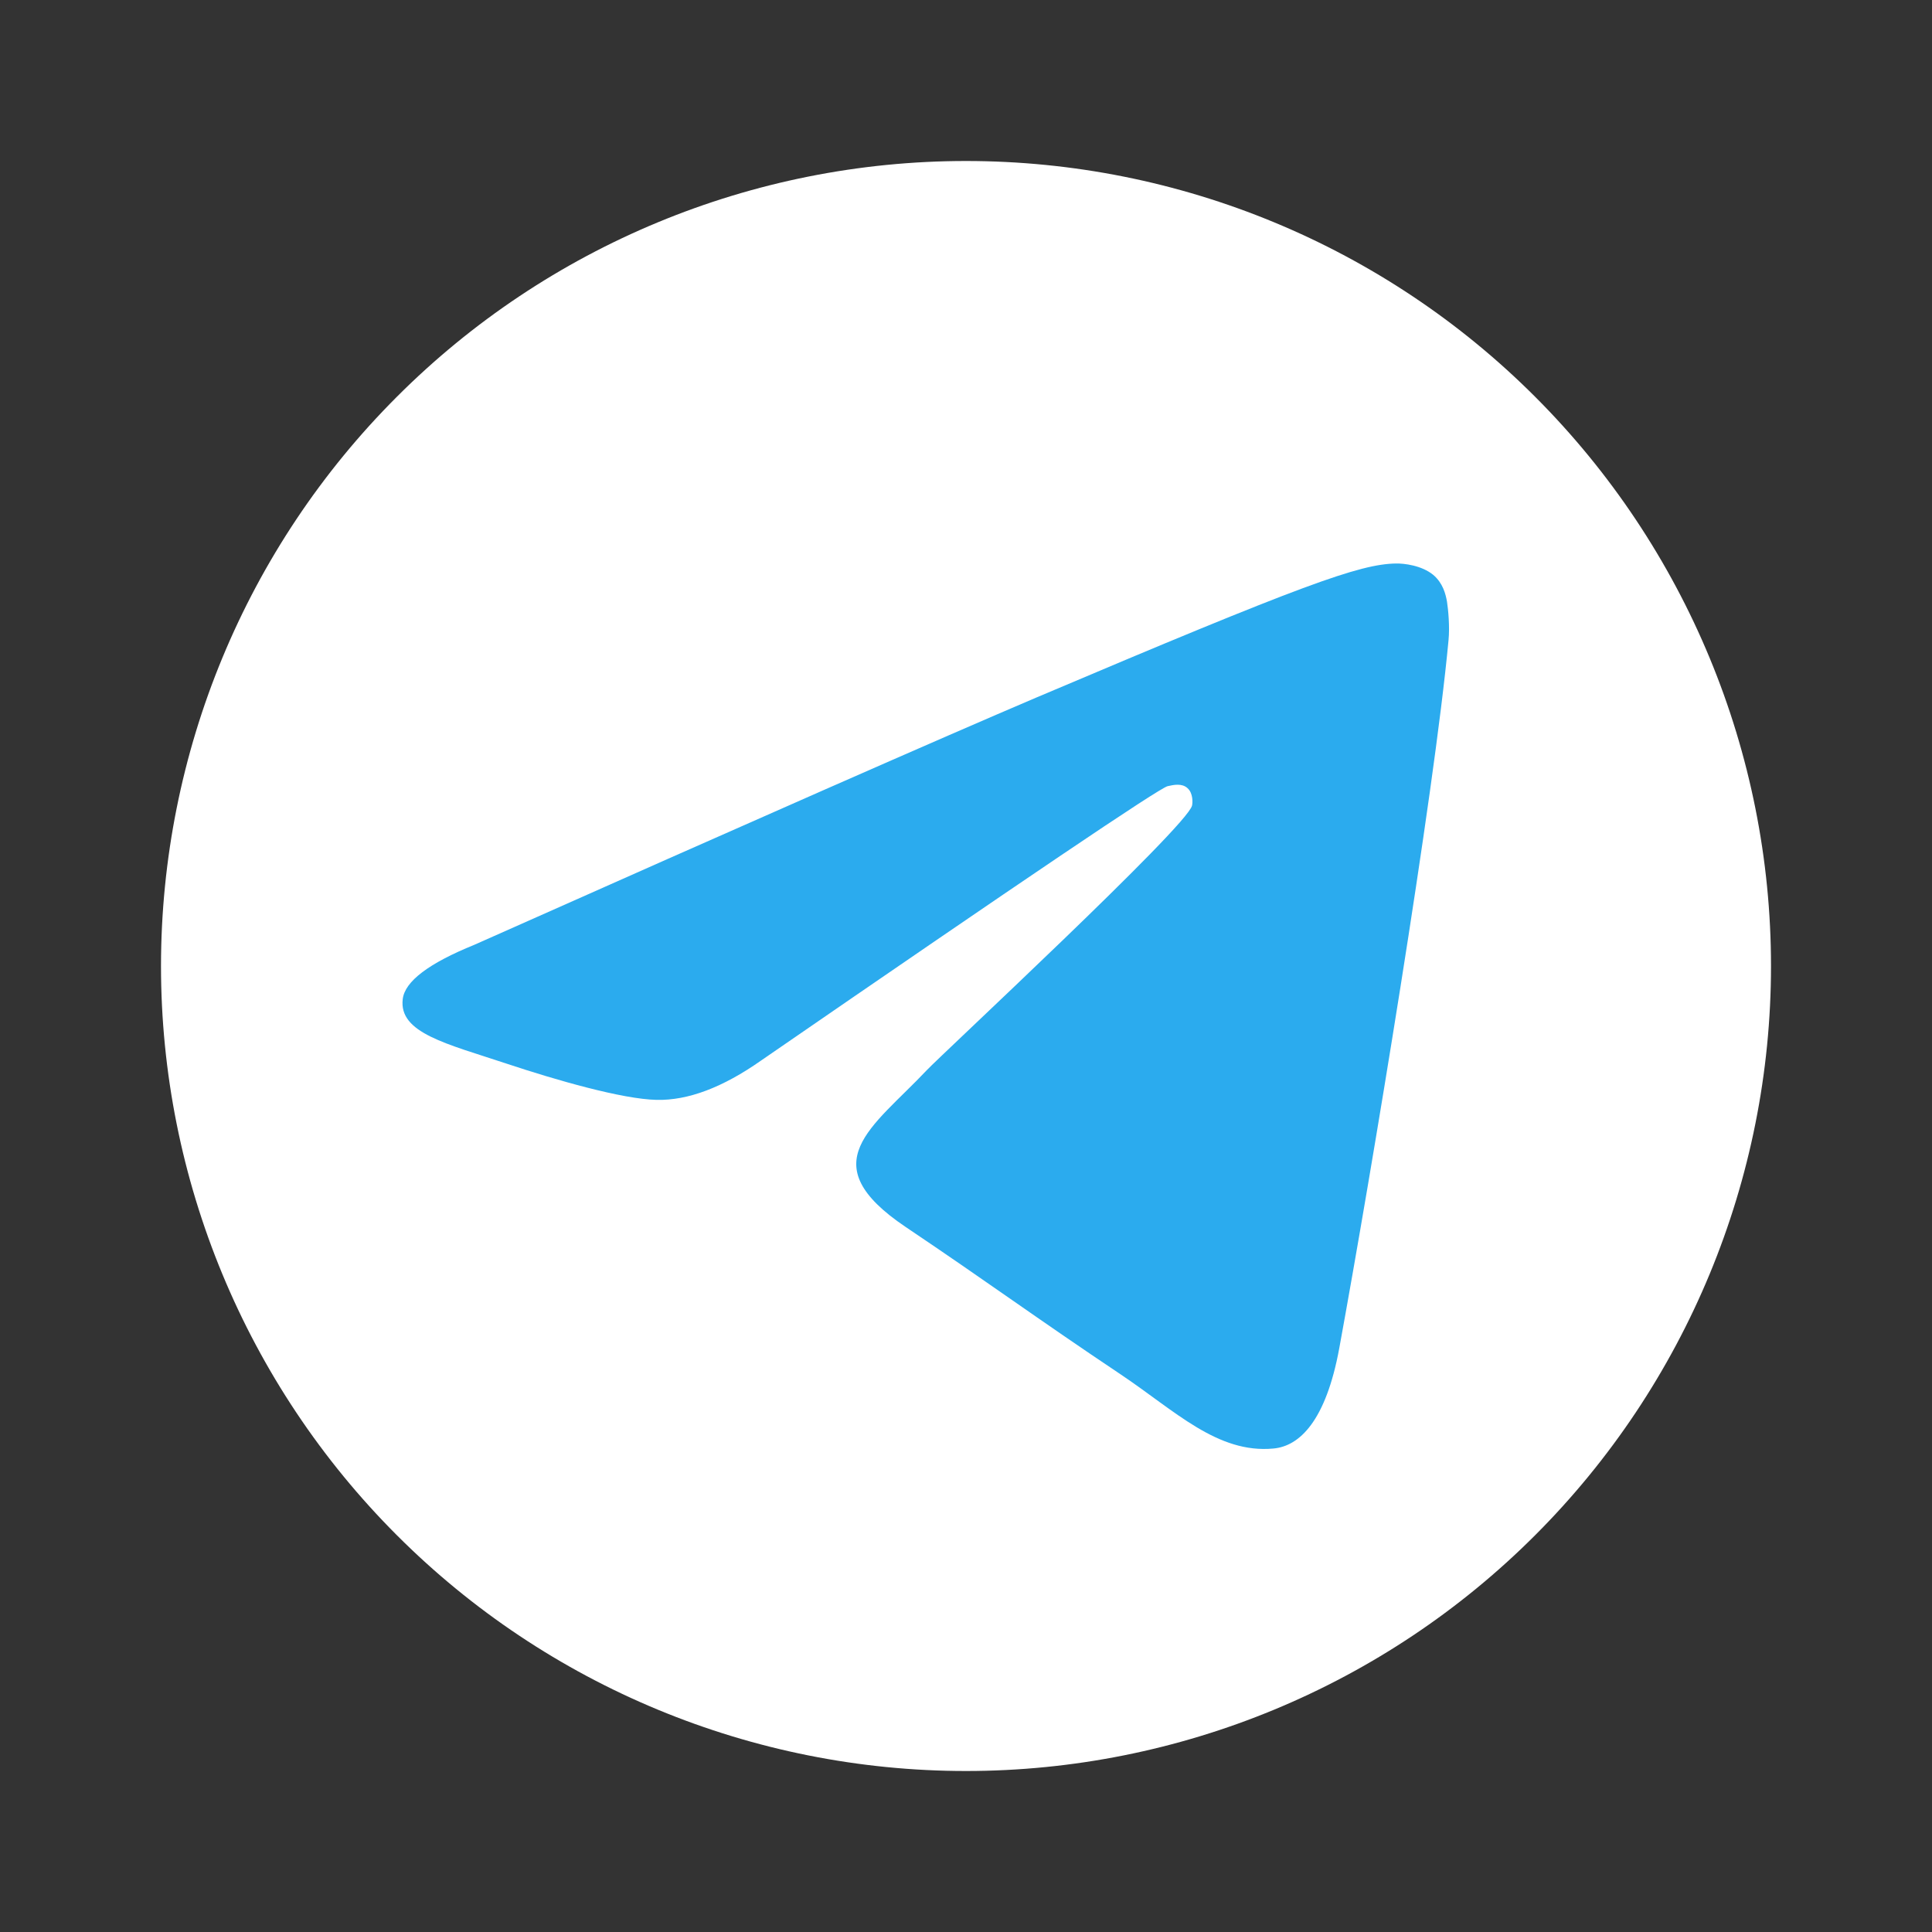 <svg width="24" height="24" viewBox="0 0 24 24" fill="none" xmlns="http://www.w3.org/2000/svg">
  <rect x="0" y="0" width="24" height="24" fill="#333333" stroke="none"/>
  <path d="M12 2C9.348 2 6.803 3.054 4.93 4.929C3.054 6.804 2.001 9.348 2 12C2 14.651 3.055 17.196 4.93 19.071C6.803 20.946 9.348 22 12 22C14.652 22 17.197 20.946 19.07 19.071C20.945 17.196 22 14.651 22 12C22 9.349 20.945 6.804 19.07 4.929C17.197 3.054 14.652 2 12 2Z" fill="white"/>
  <path d="M5.894 11.736C9.384 10.183 11.711 9.16 12.874 8.665C16.2 7.254 16.89 7.008 17.341 7C17.44 6.998 17.661 7.023 17.805 7.142C17.924 7.243 17.958 7.378 17.975 7.473C17.99 7.569 18.011 7.785 17.994 7.954C17.814 9.887 17.034 14.577 16.638 16.742C16.471 17.657 16.14 17.965 15.82 17.994C15.124 18.06 14.597 17.526 13.924 17.075C12.87 16.37 12.276 15.931 11.252 15.243C10.07 14.448 10.837 14.011 11.511 13.296C11.686 13.109 14.75 10.265 14.808 10.007C14.816 9.975 14.823 9.854 14.752 9.791C14.683 9.727 14.58 9.749 14.505 9.766C14.399 9.791 12.717 10.927 9.455 13.174C8.978 13.509 8.546 13.672 8.157 13.663C7.73 13.654 6.907 13.417 6.296 13.214C5.548 12.965 4.951 12.833 5.003 12.411C5.029 12.191 5.327 11.966 5.894 11.736Z" fill="#2BABEE"/>
</svg>